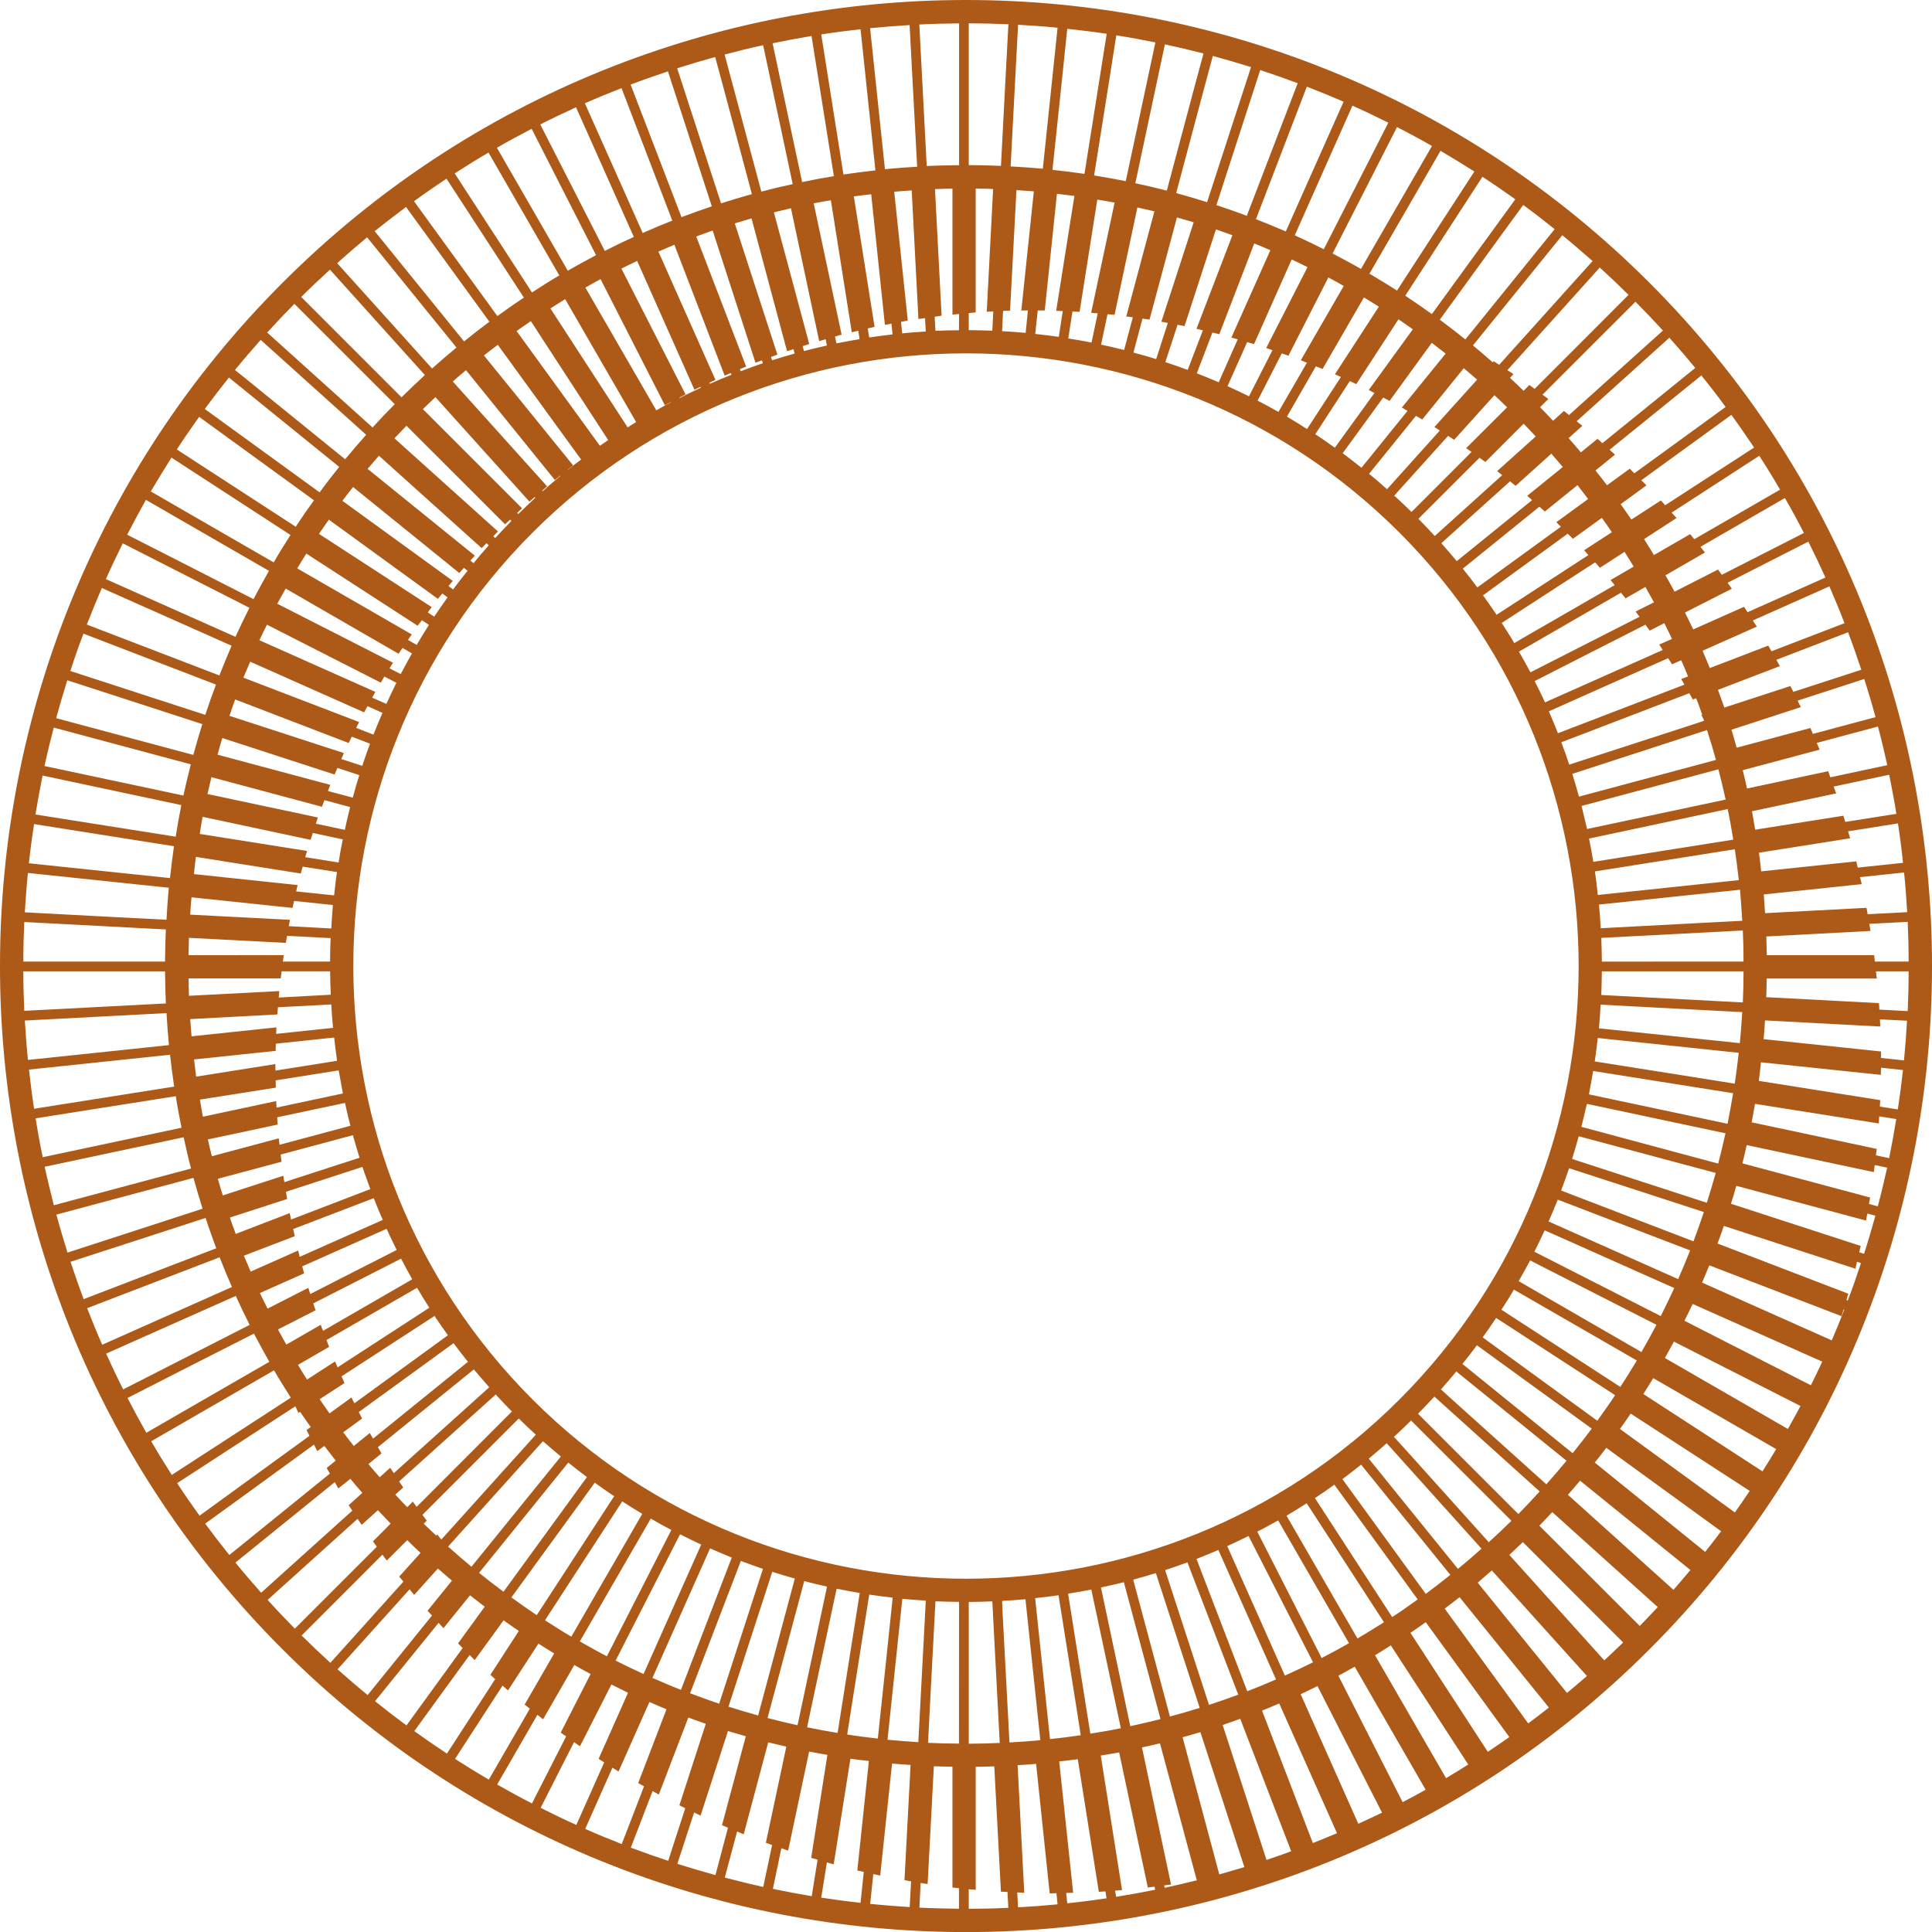 <?xml version="1.0" encoding="utf-8"?>
<!-- Generator: Adobe Illustrator 16.0.3, SVG Export Plug-In . SVG Version: 6.00 Build 0)  -->
<!DOCTYPE svg PUBLIC "-//W3C//DTD SVG 1.1 Tiny//EN" "http://www.w3.org/Graphics/SVG/1.1/DTD/svg11-tiny.dtd">
<svg version="1.1" baseProfile="tiny" id="Layer_1" xmlns="http://www.w3.org/2000/svg" xmlns:xlink="http://www.w3.org/1999/xlink"
	 x="0px" y="0px" width="93.718px" height="93.722px" viewBox="0 0 93.718 93.722" xml:space="preserve">
<path fill="#AD5A19" d="M80.007,13.71c-18.278-18.28-48.021-18.28-66.296,0c-18.282,18.278-18.282,48.023,0,66.302
	c18.274,18.28,48.02,18.28,66.296,0C98.289,61.733,98.289,31.991,80.007,13.71z M11.419,75.798l0.402-0.325l4.419-3.577
	c0.055,0.103,0.115,0.205,0.172,0.307l0.584-0.469c0.184,0.229,0.383,0.457,0.58,0.683l-0.662,0.597
	c0.057,0.09,0.119,0.178,0.174,0.266l-4.42,3.98C12.239,76.778,11.822,76.292,11.419,75.798z M9.952,73.909l1.186-0.857l4.094-2.977
	c0.057,0.105,0.104,0.211,0.159,0.316l0.343-0.25c0.18,0.238,0.367,0.477,0.551,0.711l-0.439,0.356
	c0.051,0.091,0.103,0.183,0.156,0.274l-4.52,3.66l-0.357,0.288C10.723,74.931,10.333,74.425,9.952,73.909z M8.594,71.945
	l5.734-3.728c0.05,0.107,0.095,0.218,0.146,0.323l0.082-0.056c0.168,0.249,0.345,0.494,0.518,0.74l-0.203,0.145
	c0.045,0.095,0.094,0.189,0.139,0.282l-5.33,3.872C9.305,73.005,8.94,72.479,8.594,71.945z M30.149,4.275l0.323,0.844l2.14,5.582
	c-0.482,0.188-0.961,0.39-1.436,0.602L30.38,9.512l-2.009-4.5C28.961,4.75,29.553,4.507,30.149,4.275z M80.667,16.034l-4.557,4.099
	c-0.084-0.063-0.161-0.133-0.246-0.197l-0.529,0.476c-0.207-0.222-0.412-0.441-0.628-0.658l0.401-0.4
	c-0.092-0.071-0.188-0.14-0.284-0.209l4.51-4.508C79.79,15.095,80.233,15.56,80.667,16.034z M6.258,33.97l3.556,1.155
	c-0.155,0.496-0.3,0.995-0.438,1.495l-6.652-1.783c0.169-0.615,0.348-1.229,0.541-1.838L6.258,33.97z M6.17,25.938
	c0.292-0.569,0.596-1.133,0.907-1.691l5.97,3.444c-0.254,0.453-0.506,0.907-0.75,1.371l-3.455-1.763L6.17,25.938z M21.135,12.02
	l2.604,3.586c-0.415,0.308-0.825,0.628-1.228,0.956l-4.336-5.349c0.504-0.403,1.014-0.794,1.521-1.173L21.135,12.02z M37.206,3.069
	l1.246,5.862c-0.51,0.109-1.021,0.232-1.521,0.364l-1.171-4.372l-0.61-2.277c0.621-0.165,1.24-0.318,1.867-0.454L37.206,3.069z
	 M11.829,60.911l2.469-0.945c-0.023-0.115-0.047-0.23-0.078-0.347l3.91-1.498c0.137,0.353,0.281,0.703,0.438,1.054l-4.033,1.793
	c-0.025-0.103-0.05-0.205-0.072-0.307l-2.303,1.022C12.049,61.427,11.938,61.171,11.829,60.911z M11.151,59.062l2.778-0.901
	c-0.024-0.116-0.039-0.231-0.058-0.349l3.709-1.207c0.123,0.361,0.252,0.72,0.385,1.076l-3.846,1.477
	c-0.02-0.105-0.045-0.209-0.066-0.311l-2.616,1.008C11.336,59.592,11.243,59.329,11.151,59.062z M10.568,57.18l3.087-0.825
	c-0.015-0.117-0.026-0.234-0.039-0.35l3.502-0.939c0.105,0.365,0.209,0.729,0.322,1.094l-3.646,1.183
	c-0.016-0.101-0.037-0.205-0.053-0.309l-2.934,0.954C10.723,57.719,10.645,57.45,10.568,57.18z M10.083,55.272l3.385-0.72
	c-0.008-0.118-0.012-0.235-0.021-0.354l3.288-0.698c0.078,0.371,0.164,0.742,0.266,1.109l-3.44,0.922
	c-0.015-0.104-0.026-0.209-0.038-0.313l-3.245,0.869C10.206,55.817,10.143,55.544,10.083,55.272z M80.965,52.06l-3.605-0.572
	c0.053-0.375,0.102-0.757,0.145-1.137l6.838,0.719c-0.057,0.5-0.12,1-0.193,1.496L80.965,52.06z M18.928,71.198l-0.509,0.461
	c-0.187-0.212-0.366-0.422-0.548-0.639l0.634-0.516c-0.054-0.1-0.112-0.205-0.172-0.307l4.653-3.769
	c0.244,0.292,0.495,0.579,0.746,0.866l-4.631,4.168C19.046,71.374,18.989,71.288,18.928,71.198z M15.198,63.224l2.541-1.293
	l1.715-0.876c0.174,0.337,0.359,0.669,0.543,1.001l-4.326,2.5c-0.041-0.098-0.08-0.193-0.111-0.294l-1.669,0.962
	c-0.134-0.244-0.277-0.487-0.407-0.734l1.824-0.93C15.267,63.45,15.235,63.335,15.198,63.224z M19.065,32.148l-5.615-2.862
	c0.129-0.247,0.277-0.486,0.41-0.734l5.474,3.16c0.06-0.096,0.128-0.187,0.19-0.281l0.459,0.264
	c-0.182,0.334-0.371,0.667-0.546,1.003l-0.542-0.278C18.949,32.33,19.003,32.237,19.065,32.148z M55.998,10.254l-1.364,5.095
	c0.105,0.015,0.211,0.03,0.318,0.043l-0.424,1.584c-0.373-0.096-0.745-0.178-1.117-0.259l0.313-1.477
	c0.11,0.013,0.229,0.021,0.34,0.033l1.108-5.208C55.448,10.126,55.721,10.185,55.998,10.254z M59.782,11.41l-1.742,4.54
	c0.102,0.024,0.207,0.049,0.309,0.073l-0.736,1.92c-0.355-0.133-0.723-0.259-1.084-0.378l0.592-1.811
	c0.111,0.021,0.227,0.04,0.338,0.063l1.525-4.689C59.251,11.22,59.516,11.314,59.782,11.41z M61.624,12.137l-1.891,4.235
	c0.104,0.029,0.205,0.062,0.307,0.09l-0.922,2.081c-0.355-0.151-0.707-0.297-1.063-0.435l0.757-1.977
	c0.119,0.027,0.228,0.054,0.334,0.081l1.695-4.403C61.103,11.914,61.366,12.026,61.624,12.137z M63.426,12.958l-2.004,3.923
	c0.104,0.035,0.201,0.072,0.303,0.106l-1.139,2.238c-0.348-0.17-0.692-0.337-1.041-0.494l0.953-2.136
	c0.115,0.033,0.223,0.062,0.334,0.095l1.824-4.104C62.917,12.704,63.168,12.834,63.426,12.958z M65.181,13.872L63.1,17.475
	c0.099,0.038,0.193,0.082,0.296,0.119l-1.381,2.387c-0.337-0.187-0.666-0.373-1.01-0.548l1.171-2.291
	c0.104,0.037,0.215,0.073,0.324,0.113l1.936-3.797C64.687,13.59,64.93,13.732,65.181,13.872z M66.885,14.876l-2.129,3.277
	c0.096,0.042,0.193,0.089,0.291,0.132l-1.645,2.528c-0.321-0.207-0.648-0.411-0.975-0.604l1.403-2.439
	c0.11,0.042,0.22,0.084,0.325,0.129l2.006-3.471C66.402,14.572,66.648,14.727,66.885,14.876z M72.054,22.409l1.854-1.855
	c0.199,0.204,0.393,0.409,0.587,0.618l-1.872,1.681c0.084,0.065,0.168,0.133,0.245,0.196L69.598,26
	c-0.258-0.281-0.521-0.56-0.793-0.834l2.963-2.961C71.862,22.271,71.959,22.338,72.054,22.409z M82.64,34.898
	c0.009,0.022,0.019,0.047,0.024,0.067l-1.525,0.497l-5.019,1.628c-0.118-0.364-0.246-0.725-0.383-1.085l1.144-0.437l5.063-1.942
	c0.061,0.103,0.117,0.202,0.171,0.306l0.165-0.063c0.103,0.267,0.197,0.532,0.291,0.801l-0.039,0.012
	C82.571,34.754,82.607,34.826,82.64,34.898z M68.77,77.585c-0.406,0.294-0.818,0.584-1.236,0.857l-1.678-2.582l-2.07-3.188
	c0.318-0.211,0.635-0.43,0.943-0.652l0.024,0.034L68.77,77.585z M62.327,81.281l-1.252-2.815l-1.544-3.467
	c0.343-0.156,0.692-0.322,1.034-0.492l3.128,6.128C63.237,80.859,62.787,81.076,62.327,81.281z M25.834,67.888
	c-11.592-11.596-11.595-30.458,0-42.052c11.588-11.593,30.455-11.593,42.051,0c11.59,11.595,11.59,30.458,0,42.052
	C56.29,79.479,37.427,79.479,25.834,67.888z M15.739,38.814l1.245,0.336c-0.093,0.365-0.179,0.735-0.257,1.105l-1.406-0.3
	c0.035-0.097,0.063-0.2,0.099-0.3l-5.353-1.138c0.061-0.271,0.125-0.547,0.188-0.818l5.363,1.436
	C15.655,39.028,15.698,38.923,15.739,38.814z M19.973,30.776l-5.557-3.206c0.146-0.242,0.295-0.479,0.444-0.716l5.401,3.501
	c0.063-0.088,0.132-0.179,0.203-0.27l0.344,0.226c-0.203,0.322-0.408,0.646-0.594,0.972l-0.424-0.243
	C19.854,30.953,19.909,30.865,19.973,30.776z M24.5,25.434c0.082-0.076,0.166-0.154,0.243-0.228l0.065,0.063
	c-0.265,0.275-0.528,0.55-0.787,0.831l-0.092-0.087c0.074-0.078,0.148-0.157,0.225-0.234l-5.021-4.518
	c0.191-0.204,0.387-0.408,0.584-0.609L24.5,25.434z M41.319,16.119c0.107-0.027,0.211-0.05,0.314-0.075l0.064,0.407
	c-0.375,0.062-0.746,0.132-1.123,0.207l-0.07-0.332c0.082-0.024,0.164-0.05,0.241-0.073c0.028-0.006,0.057-0.011,0.081-0.018
	l-1.355-6.372c0.275-0.056,0.552-0.101,0.833-0.149L41.319,16.119z M28.2,22.285c-0.22,0.165-0.439,0.329-0.65,0.502l-0.008-0.007
	c0.085-0.069,0.169-0.137,0.259-0.205l-4.327-5.334c0.227-0.173,0.447-0.347,0.672-0.516l4.042,5.566
	C28.192,22.288,28.192,22.285,28.2,22.285z M74.938,24.813l1.584-1.281c0.172,0.224,0.34,0.448,0.516,0.674l-1.543,1.124
	c0.07,0.073,0.145,0.147,0.219,0.221l-4.051,2.944c-0.229-0.307-0.463-0.612-0.705-0.911l3.715-3.006
	C74.758,24.655,74.85,24.733,74.938,24.813z M77.052,26.925l-2.712,1.763l-1.744,1.134c-0.213-0.32-0.434-0.632-0.658-0.944
	l4.111-2.991c0.088,0.085,0.172,0.167,0.252,0.249l1.403-1.016c0.165,0.23,0.325,0.465,0.485,0.698l-1.348,0.874
	C76.914,26.768,76.985,26.849,77.052,26.925z M74.434,68.993l-3.494-2.83c0.24-0.3,0.477-0.602,0.703-0.906l5.569,4.043
	c-0.299,0.401-0.607,0.799-0.927,1.192L74.434,68.993z M67.616,69.699c0.284-0.257,0.561-0.521,0.832-0.792l4.869,4.864
	c-0.359,0.354-0.728,0.702-1.1,1.039l-4.041-4.497L67.616,69.699z M68.786,68.577c0.271-0.271,0.535-0.55,0.793-0.831l5.108,4.603
	c-0.335,0.369-0.684,0.736-1.034,1.095L68.786,68.577z M66.024,71.048l4.33,5.346c-0.395,0.314-0.793,0.627-1.193,0.922
	l-4.042-5.566C65.424,71.524,65.723,71.288,66.024,71.048z M70.502,67.946l-0.605-0.549c0.254-0.285,0.504-0.576,0.746-0.869
	l5.346,4.33c-0.317,0.385-0.643,0.766-0.979,1.142L70.502,67.946z M71.922,64.874c0.225-0.313,0.443-0.627,0.653-0.942l1.361,0.883
	l4.409,2.862c-0.273,0.42-0.568,0.829-0.863,1.241L71.922,64.874z M72.831,63.532c0.207-0.322,0.418-0.646,0.604-0.975l3.957,2.281
	l2.008,1.158c-0.261,0.434-0.525,0.859-0.801,1.281L72.831,63.532z M73.668,62.146c0.188-0.332,0.377-0.666,0.557-1.004l6.127,3.122
	c-0.236,0.444-0.476,0.884-0.729,1.322L73.668,62.146z M74.429,60.718c0.173-0.342,0.343-0.686,0.502-1.037l6.285,2.801
	c-0.21,0.457-0.431,0.908-0.657,1.359L74.429,60.718z M75.118,59.251c0.156-0.351,0.306-0.703,0.447-1.059l2.418,0.929l4.002,1.534
	c-0.186,0.469-0.383,0.932-0.58,1.393L75.118,59.251z M75.727,57.75c0.137-0.358,0.267-0.72,0.387-1.081l3.69,1.198l2.848,0.927
	c-0.161,0.477-0.325,0.951-0.504,1.421L75.727,57.75z M79.202,57.176L76.26,56.22c0.111-0.367,0.221-0.732,0.322-1.103l5.117,1.372
	l1.528,0.408c-0.136,0.484-0.28,0.967-0.431,1.447L79.202,57.176z M84.149,50.575l-6.586-0.693c0.036-0.379,0.057-0.764,0.082-1.148
	l3.873,0.205l2.995,0.156c-0.03,0.502-0.066,1.006-0.116,1.506L84.149,50.575z M76.985,40.214c-0.088-0.374-0.176-0.747-0.266-1.119
	l6.638-1.777c0.127,0.488,0.241,0.978,0.352,1.468L76.985,40.214z M76.593,38.643c-0.103-0.37-0.208-0.737-0.324-1.104l6.534-2.125
	c0.158,0.479,0.303,0.964,0.434,1.449L76.593,38.643z M79.532,29.918l-5.294,2.696c-0.179-0.339-0.366-0.674-0.556-1.007l0.63-0.359
	l4.317-2.496c0.074,0.09,0.15,0.182,0.227,0.272l0.958-0.552c0.136,0.248,0.282,0.495,0.416,0.745l-0.888,0.448
	C79.406,29.749,79.463,29.834,79.532,29.918z M78.325,28.383l-4.416,2.546l-0.453,0.267c-0.193-0.331-0.402-0.652-0.61-0.978
	l2.805-1.822l1.726-1.117c0.082,0.087,0.156,0.172,0.232,0.263l1.195-0.773c0.146,0.239,0.304,0.479,0.443,0.716l-1.121,0.653
	C78.19,28.221,78.261,28.305,78.325,28.383z M74.319,24.26l-3.654,2.96c-0.246-0.295-0.496-0.585-0.748-0.871l3.332-3
	c0.094,0.074,0.182,0.143,0.271,0.219l1.732-1.562c0.188,0.216,0.369,0.432,0.557,0.647l-1.725,1.397
	C74.161,24.117,74.241,24.189,74.319,24.26z M69.582,20.713c0.089,0.056,0.175,0.114,0.261,0.171l-2.561,2.847
	c-0.283-0.255-0.572-0.506-0.87-0.749l2.274-2.81c0.1,0.061,0.201,0.116,0.304,0.177l2.016-2.489
	c0.216,0.183,0.428,0.367,0.647,0.555L69.582,20.713z M68.534,15.974l-2.137,2.943c0.09,0.047,0.187,0.097,0.275,0.148l-1.922,2.652
	c-0.314-0.224-0.627-0.444-0.947-0.654l1.674-2.578c0.105,0.051,0.213,0.097,0.314,0.148l2.046-3.146
	C68.073,15.644,68.301,15.811,68.534,15.974z M56.336,15.606c0.107,0.019,0.211,0.042,0.313,0.06l-0.564,1.752
	c-0.367-0.114-0.738-0.218-1.103-0.316l0.438-1.646c0.115,0.018,0.229,0.03,0.342,0.047l1.329-4.955
	c0.269,0.078,0.544,0.153,0.813,0.234L56.336,15.606z M39.737,16.547c0.104-0.032,0.208-0.062,0.314-0.092l0.061,0.305
	c-0.371,0.082-0.74,0.172-1.115,0.269l-0.061-0.239c0.111-0.033,0.211-0.07,0.318-0.104l-1.713-6.384
	c0.273-0.07,0.552-0.133,0.827-0.2L39.737,16.547z M38.179,17.038c0.103-0.036,0.21-0.065,0.312-0.1l0.055,0.212
	c-0.366,0.102-0.73,0.213-1.092,0.327l-0.053-0.16c0.102-0.039,0.203-0.08,0.309-0.116l-2.067-6.365
	c0.271-0.082,0.542-0.164,0.812-0.242L38.179,17.038z M30.858,20.472c-0.141,0.084-0.275,0.171-0.413,0.258l-3.746-5.769
	c0.24-0.152,0.474-0.302,0.716-0.449L30.858,20.472z M29.502,21.346c-0.148,0.102-0.299,0.208-0.447,0.309
	c0.016-0.011,0.03-0.022,0.045-0.032l-4.041-5.564c0.227-0.162,0.459-0.324,0.692-0.481L29.502,21.346z M25.682,24.333
	c0.088-0.074,0.176-0.148,0.254-0.223l0.031,0.035c-0.273,0.26-0.553,0.521-0.826,0.789l-0.053-0.051
	c0.08-0.077,0.158-0.153,0.234-0.228l-4.809-4.81c0.202-0.195,0.405-0.388,0.607-0.582L25.682,24.333z M18.381,22.106l4.984,4.482
	c0.078-0.08,0.156-0.16,0.234-0.239l0.111,0.102c-0.254,0.285-0.504,0.573-0.737,0.866l-0.157-0.124
	c0.071-0.078,0.141-0.16,0.216-0.24l-5.2-4.209C18.013,22.528,18.201,22.316,18.381,22.106z M15.952,25.208l5.289,3.842
	c0.07-0.086,0.146-0.171,0.215-0.259l0.257,0.184c-0.222,0.31-0.442,0.622-0.649,0.937l-0.314-0.204
	c0.061-0.085,0.123-0.171,0.191-0.258l-5.467-3.552C15.626,25.67,15.792,25.44,15.952,25.208z M17.063,35.735l0.887,0.34
	c-0.135,0.355-0.26,0.712-0.378,1.075l-1.017-0.33c0.047-0.097,0.086-0.195,0.125-0.29l-5.55-1.806
	c0.087-0.266,0.181-0.529,0.278-0.795l5.506,2.113C16.961,35.942,17.019,35.838,17.063,35.735z M16.366,37.252l1.063,0.347
	c-0.113,0.363-0.221,0.728-0.316,1.094l-1.205-0.323c0.037-0.098,0.072-0.197,0.113-0.297l-5.468-1.465
	c0.073-0.271,0.147-0.54,0.231-0.808l5.447,1.771C16.278,37.464,16.323,37.36,16.366,37.252z M13.374,52.407l3.055-0.485
	c0.065,0.374,0.133,0.748,0.204,1.12l-3.216,0.685c-0.004-0.104-0.02-0.212-0.02-0.316l-3.555,0.759
	c-0.053-0.277-0.098-0.555-0.143-0.83l3.68-0.58C13.374,52.641,13.374,52.522,13.374,52.407z M15.838,65.003l4.393-2.535
	c0.188,0.326,0.389,0.647,0.594,0.968l-4.45,2.891c-0.038-0.095-0.085-0.19-0.124-0.286l-1.356,0.879
	c-0.151-0.235-0.3-0.473-0.442-0.713l1.512-0.872C15.921,65.224,15.882,65.112,15.838,65.003z M16.566,66.765l4.511-2.929
	c0.211,0.316,0.432,0.626,0.65,0.936l-4.535,3.298c-0.05-0.092-0.102-0.185-0.143-0.28l-1.064,0.772
	c-0.158-0.23-0.324-0.459-0.479-0.689l1.204-0.783C16.667,66.98,16.617,66.874,16.566,66.765z M17.404,68.496L22,65.157
	c0.225,0.304,0.463,0.604,0.7,0.902l-4.603,3.726c-0.054-0.094-0.107-0.181-0.16-0.272l-0.775,0.629
	c-0.171-0.222-0.35-0.44-0.512-0.664l0.914-0.668C17.512,68.708,17.454,68.599,17.404,68.496z M23.239,76.296l4.327-5.348
	c0.298,0.24,0.599,0.473,0.905,0.701l-4.047,5.564C24.022,76.918,23.631,76.61,23.239,76.296z M28.09,72.974l0.76-1.052
	c0.313,0.224,0.619,0.445,0.943,0.654l-3.756,5.772c-0.416-0.277-0.824-0.566-1.23-0.86L28.09,72.974z M32.988,74.426
	c0.337,0.171,0.682,0.339,1.026,0.499l-2.797,6.279c-0.453-0.205-0.904-0.428-1.355-0.65l0.82-1.611L32.988,74.426z M38.555,76.573
	l-1.779,6.642c-0.479-0.133-0.963-0.276-1.439-0.428l2.125-6.541C37.823,76.362,38.19,76.472,38.555,76.573z M50.934,84.361
	l-0.721-6.839c0.377-0.039,0.754-0.082,1.135-0.138l0.889,5.581l0.187,1.209C51.93,84.248,51.429,84.306,50.934,84.361z
	 M54.235,80.925l-0.83-3.92c0.366-0.079,0.744-0.161,1.111-0.256l1.779,6.642c-0.486,0.122-0.972,0.237-1.467,0.342L54.235,80.925z
	 M54.97,76.626c0.37-0.1,0.735-0.203,1.099-0.318l2.127,6.539c-0.482,0.151-0.961,0.29-1.445,0.419L54.97,76.626z M57.633,79.586
	l-1.115-3.422c0.365-0.12,0.727-0.245,1.082-0.376l0.199,0.52l2.267,5.898c-0.472,0.175-0.948,0.34-1.419,0.494L57.633,79.586z
	 M58.04,75.622c0.354-0.141,0.709-0.283,1.061-0.436l2.797,6.281c-0.46,0.201-0.925,0.392-1.395,0.572L58.04,75.622z M60.989,74.298
	c0.342-0.174,0.673-0.357,1.012-0.545l3.436,5.955c-0.439,0.25-0.877,0.49-1.326,0.72L60.989,74.298z M65.149,78.274l-2.742-4.75
	c0.33-0.193,0.658-0.397,0.979-0.603l3.748,5.771c-0.424,0.268-0.855,0.535-1.283,0.787L65.149,78.274z M66.397,70.758
	c0.292-0.242,0.58-0.495,0.87-0.748l4.599,5.114c-0.379,0.334-0.752,0.664-1.145,0.979L66.397,70.758z M76.71,54.661
	c0.094-0.369,0.177-0.742,0.267-1.115l6.723,1.428c-0.109,0.492-0.227,0.982-0.353,1.47L76.71,54.661z M82.477,44.772l-4.828,0.255
	c-0.023-0.385-0.047-0.767-0.086-1.148l6.842-0.719c0.045,0.501,0.078,1.002,0.108,1.506L82.477,44.772z M83.895,42.741
	l-6.389,0.673c-0.037-0.382-0.082-0.763-0.139-1.143l6.787-1.075c0.076,0.498,0.135,0.998,0.193,1.496L83.895,42.741z M77.29,41.806
	c-0.061-0.377-0.133-0.756-0.209-1.129l0.604-0.128l6.122-1.303c0.105,0.493,0.191,0.989,0.27,1.484L77.29,41.806z M81.885,32.812
	l-0.332,0.127c0.055,0.09,0.102,0.182,0.155,0.272l-6.135,2.357c-0.139-0.357-0.289-0.712-0.44-1.063l2.67-1.192l3.114-1.385
	c0.061,0.1,0.132,0.197,0.192,0.296l0.443-0.197C81.665,32.289,81.782,32.547,81.885,32.812z M80.655,31.53l-5.711,2.542
	c-0.154-0.349-0.328-0.691-0.5-1.034l2.821-1.438l2.549-1.296c0.069,0.096,0.14,0.19,0.212,0.286l0.705-0.361
	c0.127,0.254,0.258,0.505,0.373,0.765l-0.618,0.272C80.542,31.354,80.596,31.442,80.655,31.53z M71.381,21.924l-2.91,2.91
	c-0.275-0.27-0.553-0.534-0.839-0.792l2.612-2.898c0.1,0.064,0.203,0.125,0.295,0.19l1.952-2.164
	c0.204,0.193,0.413,0.386,0.616,0.586l-1.987,1.983C71.206,21.801,71.294,21.864,71.381,21.924z M68.002,19.769
	c0.096,0.053,0.18,0.11,0.275,0.161l-2.234,2.76c-0.303-0.24-0.604-0.478-0.912-0.703l1.965-2.703
	c0.104,0.056,0.209,0.109,0.31,0.164l2.047-2.818c0.227,0.171,0.448,0.347,0.674,0.521L68.002,19.769z M52.93,15.173
	c0.102,0.008,0.213,0.02,0.318,0.027l-0.299,1.417c-0.377-0.077-0.754-0.139-1.129-0.199l0.203-1.308
	c0.119,0.007,0.23,0.009,0.346,0.017l0.859-5.443c0.283,0.047,0.563,0.089,0.84,0.142L52.93,15.173z M51.233,15.077
	c0.109,0.002,0.209,0.009,0.32,0.013l-0.193,1.249c-0.381-0.055-0.764-0.098-1.143-0.14l0.123-1.14c0.114,0,0.227-0.003,0.34,0
	l0.59-5.658c0.283,0.034,0.564,0.065,0.848,0.102L51.233,15.077z M49.542,15.06c0.108,0,0.217,0,0.32,0l-0.109,1.086
	c-0.383-0.035-0.762-0.06-1.143-0.082l0.047-0.981c0.113-0.004,0.229-0.011,0.34-0.017l0.309-5.844
	c0.281,0.019,0.561,0.037,0.844,0.06L49.542,15.06z M47.866,15.122c0.104-0.004,0.213-0.009,0.317-0.016l-0.048,0.935
	c-0.381-0.012-0.764-0.025-1.143-0.026v-0.828c0.111-0.008,0.227-0.025,0.337-0.033V9.146c0.281,0.004,0.563,0.01,0.845,0.021
	L47.866,15.122z M46.202,15.262c0.105-0.011,0.212-0.021,0.32-0.031l-0.004,0.789c-0.38,0.004-0.762,0.009-1.141,0.027l-0.038-0.683
	c0.108-0.016,0.228-0.033,0.336-0.051l-0.32-6.14c0.282-0.012,0.563-0.018,0.847-0.023V15.262z M42.925,15.76
	c0.101-0.021,0.212-0.039,0.317-0.06l0.055,0.523c-0.379,0.044-0.755,0.089-1.133,0.148l-0.072-0.44
	c0.111-0.023,0.223-0.053,0.332-0.077l-1.006-6.328c0.279-0.043,0.558-0.065,0.842-0.103L42.925,15.76z M36.647,17.595
	c0.102-0.037,0.214-0.073,0.312-0.115l0.045,0.14c-0.364,0.123-0.72,0.252-1.075,0.388l-0.04-0.099
	c0.101-0.043,0.204-0.088,0.306-0.128l-2.422-6.31c0.266-0.097,0.531-0.198,0.797-0.288L36.647,17.595z M35.152,18.22
	c0.101-0.043,0.205-0.084,0.3-0.126l0.033,0.083c-0.354,0.138-0.703,0.288-1.053,0.441l-0.025-0.05
	c0.104-0.047,0.2-0.095,0.298-0.141l-2.767-6.223c0.258-0.113,0.52-0.227,0.775-0.333L35.152,18.22z M33.686,18.905
	c0.094-0.05,0.195-0.092,0.297-0.139l0.016,0.04c-0.344,0.157-0.688,0.327-1.027,0.497l-0.014-0.019
	c0.102-0.048,0.196-0.101,0.297-0.151l-3.111-6.103c0.249-0.124,0.502-0.255,0.763-0.374L33.686,18.905z M32.253,19.661
	c0.093-0.057,0.195-0.105,0.289-0.157l0.009,0.008c-0.307,0.158-0.601,0.328-0.9,0.497c0.061-0.037,0.123-0.073,0.184-0.107
	l-3.439-5.951c0.242-0.137,0.49-0.282,0.736-0.412L32.253,19.661z M26.915,23.284c0.089-0.069,0.17-0.138,0.258-0.208l0.014,0.01
	c-0.293,0.241-0.585,0.489-0.867,0.743l-0.023-0.025c0.078-0.069,0.16-0.143,0.242-0.213l-4.575-5.085
	c0.21-0.188,0.425-0.369,0.642-0.549L26.915,23.284z M17.127,23.625l5.154,4.172c0.072-0.084,0.147-0.167,0.22-0.253l0.18,0.144
	c-0.239,0.299-0.477,0.598-0.702,0.903l-0.223-0.163c0.069-0.084,0.139-0.165,0.206-0.25l-5.353-3.884
	C16.777,24.066,16.953,23.848,17.127,23.625z M18.647,32.821l0.581,0.298c-0.163,0.341-0.333,0.684-0.487,1.027l-0.687-0.304
	c0.052-0.092,0.101-0.187,0.153-0.28l-5.625-2.506c0.118-0.253,0.244-0.501,0.367-0.754l5.518,2.81
	C18.522,33.017,18.585,32.92,18.647,32.821z M17.827,34.255l0.726,0.326c-0.153,0.348-0.296,0.698-0.438,1.054l-0.838-0.326
	c0.046-0.093,0.097-0.19,0.143-0.284l-5.613-2.153c0.106-0.259,0.221-0.517,0.329-0.775l5.526,2.458
	C17.715,34.456,17.768,34.358,17.827,34.255z M15.176,40.406l1.451,0.31c-0.078,0.373-0.143,0.749-0.203,1.122l-1.615-0.257
	c0.028-0.098,0.052-0.202,0.085-0.303L9.69,40.452c0.043-0.275,0.084-0.553,0.137-0.83l5.238,1.117
	C15.104,40.627,15.141,40.52,15.176,40.406z M14.683,42.039l1.664,0.263c-0.058,0.375-0.097,0.754-0.14,1.132l-1.84-0.194
	c0.022-0.104,0.049-0.205,0.069-0.307l-5.03-0.532c0.031-0.278,0.06-0.556,0.096-0.835l5.09,0.807
	C14.618,42.263,14.655,42.151,14.683,42.039z M13.663,47.117h2.35c0.008,0.377,0.01,0.758,0.031,1.136l-2.521,0.135
	c0.007-0.106,0.012-0.209,0.023-0.313l-4.379,0.229c-0.009-0.281-0.018-0.562-0.018-0.842h4.467
	C13.635,47.346,13.647,47.23,13.663,47.117z M13.483,48.861l2.587-0.138c0.021,0.379,0.046,0.758,0.086,1.137l-1.788,0.188
	l-0.971,0.103c0.007-0.104,0.007-0.211,0.01-0.315l-4.115,0.434c-0.023-0.28-0.041-0.561-0.065-0.836l4.224-0.224
	C13.459,49.093,13.471,48.978,13.483,48.861z M13.379,50.628l2.83-0.299c0.044,0.375,0.086,0.75,0.141,1.129l-2.988,0.475
	c0-0.107-0.004-0.211-0.004-0.316l-3.844,0.609c-0.038-0.277-0.065-0.558-0.1-0.834l3.959-0.416
	C13.374,50.86,13.379,50.741,13.379,50.628z M14.661,61.429l4.094-1.822c0.151,0.346,0.324,0.687,0.488,1.027l-2.854,1.453
	l-1.338,0.684c-0.033-0.101-0.063-0.199-0.096-0.301l-1.973,1.008c-0.127-0.251-0.258-0.504-0.375-0.756l2.145-0.953
	C14.721,61.655,14.688,61.542,14.661,61.429z M19.36,71.862l4.688-4.217c0.252,0.28,0.518,0.556,0.783,0.826l-4.621,4.623
	c-0.061-0.086-0.126-0.169-0.182-0.254l-0.275,0.27c-0.194-0.202-0.393-0.402-0.578-0.61l0.384-0.343
	C19.492,72.058,19.431,71.962,19.36,71.862z M21.409,74.681c-0.066-0.084-0.135-0.164-0.2-0.245l-0.048,0.053
	c-0.205-0.19-0.408-0.382-0.607-0.577l0.145-0.148c-0.069-0.092-0.141-0.189-0.207-0.281l4.673-4.674
	c0.269,0.268,0.545,0.529,0.827,0.785l-1.514,1.678L21.409,74.681z M34.444,75.109c0.35,0.153,0.697,0.305,1.053,0.444l-2.465,6.419
	c-0.465-0.181-0.925-0.379-1.383-0.579L34.444,75.109z M35.938,75.718c0.359,0.135,0.713,0.263,1.072,0.385l-1.678,5.169
	l-0.446,1.371c-0.474-0.159-0.94-0.327-1.411-0.505L35.938,75.718z M39.012,76.696c0.365,0.096,0.74,0.188,1.105,0.268l-1.218,5.73
	l-0.212,0.994c-0.488-0.106-0.975-0.224-1.455-0.35L39.012,76.696z M39.329,82.94l1.254-5.875c0.373,0.076,0.745,0.143,1.121,0.209
	l-1.074,6.787c-0.494-0.08-0.986-0.172-1.479-0.272L39.329,82.94z M46.993,81.177v-3.469c0.379-0.002,0.762-0.013,1.143-0.028
	l0.076,1.464l0.283,5.403c-0.501,0.023-1.002,0.035-1.502,0.038V81.177z M48.637,78.29l-0.027-0.631
	c0.373-0.023,0.76-0.048,1.133-0.083l0.54,5.124l0.182,1.717c-0.501,0.045-0.999,0.078-1.498,0.107L48.637,78.29z M51.811,77.306
	c0.378-0.061,0.754-0.123,1.127-0.198l1.432,6.725c-0.488,0.103-0.986,0.186-1.48,0.264L51.811,77.306z M77.077,53.086
	c0.07-0.377,0.139-0.753,0.203-1.134l1.736,0.276l5.055,0.802c-0.081,0.494-0.174,0.989-0.27,1.482L77.077,53.086z M77.673,48.265
	c0.021-0.381,0.021-0.765,0.031-1.146h0.267h6.604c0,0.503-0.01,1.004-0.034,1.508L77.673,48.265z M81.043,46.645l-3.339,0.001
	c-0.007-0.385-0.011-0.767-0.028-1.151l6.865-0.359c0.024,0.501,0.034,1.006,0.034,1.508H81.043z M44.551,15.474
	c0.104-0.016,0.215-0.03,0.32-0.044l0.037,0.651c-0.385,0.023-0.762,0.049-1.146,0.088l-0.055-0.556
	c0.111-0.02,0.22-0.046,0.328-0.063l-0.658-6.251c0.285-0.026,0.564-0.041,0.848-0.062L44.551,15.474z M14.267,43.703l1.88,0.198
	c-0.031,0.378-0.056,0.755-0.077,1.137l-2.063-0.111c0.018-0.102,0.037-0.207,0.059-0.307l-4.839-0.253
	c0.017-0.281,0.033-0.563,0.063-0.84l4.899,0.514C14.211,43.927,14.243,43.816,14.267,43.703z M13.926,45.396l2.111,0.11
	c-0.016,0.378-0.025,0.759-0.025,1.139l-2.292,0c0.013-0.106,0.03-0.208,0.046-0.312H9.145c0.004-0.279,0.013-0.558,0.021-0.84
	l4.699,0.245C13.883,45.625,13.905,45.509,13.926,45.396z M21.737,75.022l3.854-4.283l0.745-0.828
	c0.292,0.252,0.577,0.499,0.87,0.742l-4.336,5.346C22.487,75.682,22.111,75.356,21.737,75.022z M29.689,73.593l0.494-0.764
	c0.321,0.205,0.642,0.412,0.972,0.606l-2.235,3.866l-1.206,2.092c-0.43-0.253-0.853-0.523-1.277-0.796L29.689,73.593z M29.94,76.481
	l1.629-2.817c0.326,0.19,0.66,0.378,0.998,0.552l-3.129,6.129c-0.438-0.229-0.879-0.475-1.311-0.723L29.94,76.481z M42.165,77.351
	c0.379,0.058,0.761,0.105,1.137,0.148l-0.39,3.732l-0.331,3.104c-0.494-0.055-0.994-0.118-1.486-0.198L42.165,77.351z
	 M43.771,77.556c0.376,0.037,0.756,0.064,1.138,0.088l-0.363,6.865c-0.498-0.032-0.996-0.068-1.494-0.117L43.771,77.556z
	 M45.136,82.243l0.241-4.566c0.38,0.018,0.761,0.021,1.145,0.027l-0.004,6.876c-0.496-0.005-0.998-0.013-1.5-0.038L45.136,82.243z
	 M76.059,72.511c0.193-0.227,0.395-0.455,0.586-0.686l5.354,4.334c-0.271,0.322-0.545,0.645-0.822,0.961L76.059,72.511z
	 M77.36,70.948c0.188-0.236,0.375-0.475,0.557-0.716l5.57,4.046c-0.25,0.338-0.51,0.67-0.772,1.002L77.36,70.948z M78.581,69.317
	c0.178-0.248,0.354-0.496,0.52-0.746l5.775,3.75c-0.236,0.35-0.473,0.698-0.721,1.045L78.581,69.317z M79.717,67.622
	c0.159-0.258,0.324-0.51,0.479-0.77l5.964,3.441c-0.216,0.362-0.438,0.725-0.665,1.08L79.717,67.622z M80.76,65.874
	c0.146-0.268,0.299-0.528,0.438-0.795l6.141,3.123c-0.204,0.374-0.402,0.746-0.611,1.115L80.76,65.874z M81.708,64.067
	c0.132-0.271,0.276-0.541,0.401-0.814l6.285,2.798c-0.178,0.384-0.359,0.766-0.552,1.146L81.708,64.067z M82.565,62.217
	c0.115-0.278,0.238-0.558,0.352-0.837l6.414,2.465c0.037-0.109,0.063-0.221,0.102-0.328l0.031,0.01
	c-0.191,0.501-0.395,0.998-0.609,1.491L82.565,62.217z M89.659,62.757l-6.345-2.436c0.106-0.283,0.214-0.566,0.306-0.854L90,61.542
	c0.033-0.11,0.057-0.225,0.078-0.336l0.195,0.066c-0.201,0.606-0.409,1.215-0.643,1.816l-0.061-0.026
	C89.6,62.96,89.631,62.859,89.659,62.757z M90.259,60.438l-6.293-2.046c0.093-0.291,0.181-0.581,0.259-0.87l6.294,1.686
	c0.021-0.115,0.038-0.229,0.063-0.341l0.39,0.104c-0.173,0.62-0.352,1.237-0.55,1.85l-0.233-0.075
	C90.208,60.642,90.237,60.54,90.259,60.438z M91.206,53.366l-5.889-0.934c0.045-0.303,0.07-0.602,0.104-0.902l5.815,0.61
	c0-0.114,0.009-0.229,0.009-0.348l1.067,0.114c-0.071,0.639-0.157,1.276-0.252,1.91l-0.871-0.137
	C91.192,53.575,91.201,53.472,91.206,53.366z M91.246,51.32c0-0.104,0-0.208-0.003-0.315l-5.693-0.598
	c0.031-0.303,0.044-0.604,0.066-0.908l5.59,0.296c0-0.116-0.006-0.235-0.014-0.348l1.314,0.067
	c-0.035,0.641-0.084,1.283-0.147,1.924L91.246,51.32z M90.54,44.037l-4.92,0.259c-0.02-0.303-0.039-0.606-0.061-0.908l4.75-0.5
	c-0.026-0.114-0.055-0.227-0.082-0.34l2.137-0.225c0.066,0.641,0.112,1.281,0.15,1.924l-1.918,0.1
	C90.582,44.246,90.565,44.141,90.54,44.037z M90.046,41.784l-4.615,0.484c-0.036-0.303-0.062-0.605-0.108-0.905l4.423-0.699
	c-0.031-0.113-0.065-0.225-0.099-0.338l2.42-0.384c0.098,0.639,0.18,1.275,0.246,1.913l-2.197,0.231
	C90.094,41.985,90.069,41.883,90.046,41.784z M88.786,37.706c-0.033-0.099-0.066-0.197-0.102-0.297l-3.939,0.84
	c-0.064-0.297-0.131-0.592-0.207-0.888l3.73-0.998c-0.047-0.111-0.095-0.216-0.141-0.325l2.969-0.796
	c0.166,0.623,0.316,1.247,0.451,1.875l-0.855,0.182L88.786,37.706z M87.819,35.314l-3.576,0.956
	c-0.082-0.291-0.164-0.582-0.253-0.873l3.366-1.096c-0.053-0.103-0.105-0.209-0.157-0.314l3.233-1.051
	c0.195,0.614,0.379,1.23,0.547,1.851l-3.039,0.813C87.899,35.505,87.86,35.409,87.819,35.314z M84.6,29.434l-2.464,1.098
	c-0.126-0.275-0.267-0.545-0.401-0.818l2.274-1.157c-0.064-0.098-0.138-0.193-0.208-0.288l3.918-1.995
	c0.289,0.576,0.564,1.155,0.83,1.741l-3.779,1.682C84.715,29.61,84.659,29.522,84.6,29.434z M83.52,27.883
	c-0.056-0.087-0.117-0.171-0.184-0.255l-2.105,1.074c-0.143-0.267-0.293-0.53-0.441-0.795l1.915-1.107
	c-0.071-0.092-0.151-0.181-0.218-0.276l4.096-2.366c0.322,0.559,0.628,1.124,0.924,1.695l-0.527,0.268L83.52,27.883z M81.988,25.909
	l-1.758,1.016c-0.155-0.26-0.318-0.517-0.48-0.773l1.577-1.024c-0.082-0.088-0.158-0.173-0.238-0.263l1.277-0.827l2.973-1.928
	c0.35,0.54,0.688,1.089,1.01,1.642l-4.16,2.403C82.115,26.075,82.055,25.99,81.988,25.909z M80.774,24.509
	c-0.066-0.078-0.139-0.157-0.207-0.233l-1.429,0.926c-0.173-0.25-0.347-0.497-0.523-0.746l1.253-0.911
	c-0.078-0.083-0.164-0.166-0.252-0.248l4.371-3.173c0.379,0.522,0.742,1.051,1.102,1.585l-3.904,2.533L80.774,24.509z M79.28,22.958
	c-0.075-0.072-0.145-0.148-0.223-0.222l-1.104,0.804c-0.182-0.243-0.364-0.481-0.559-0.718l0.947-0.768
	c-0.086-0.081-0.176-0.156-0.263-0.239l4.452-3.602c0.407,0.503,0.802,1.011,1.177,1.528l-1.882,1.369L79.28,22.958z M69.842,15.507
	l3.07-4.226l0.977-1.338c0.52,0.378,1.02,0.769,1.525,1.173l-4.332,5.35C70.674,16.139,70.26,15.815,69.842,15.507z M68.167,14.344
	l3.744-5.769c0.539,0.352,1.068,0.717,1.594,1.092l-4.047,5.568C69.03,14.932,68.602,14.632,68.167,14.344z M67.768,14.095
	c-0.446-0.281-0.887-0.557-1.338-0.819l3.447-5.96c0.545,0.322,1.096,0.659,1.641,1.004l-3.374,5.193L67.768,14.095z M64.641,12.297
	l1.354-2.656l1.772-3.476c0.571,0.291,1.137,0.596,1.696,0.918l-3.444,5.961C65.565,12.79,65.107,12.536,64.641,12.297z
	 M62.807,11.416l2.797-6.289c0.588,0.262,1.168,0.537,1.742,0.825l-3.131,6.137C63.752,11.857,63.277,11.629,62.807,11.416z
	 M62.372,11.228c-0.482-0.208-0.959-0.407-1.448-0.595l2.468-6.429c0.598,0.23,1.195,0.474,1.783,0.73L64.09,7.369L62.372,11.228z
	 M59.005,9.951l0.22-0.676l1.906-5.876c0.609,0.199,1.219,0.413,1.818,0.638l-2.47,6.432C59.995,10.283,59.5,10.113,59.005,9.951z
	 M56.6,9.245C56.092,9.115,55.582,9,55.073,8.888l0.553-2.598l0.881-4.138c0.625,0.134,1.25,0.282,1.873,0.442l-0.314,1.16
	L56.6,9.245z M54.608,8.788c-0.508-0.104-1.021-0.194-1.535-0.276l0.646-4.058l0.431-2.74c0.635,0.1,1.262,0.216,1.895,0.344
	l-0.932,4.374L54.608,8.788z M51.054,8.239l0.375-3.557l0.342-3.284c0.641,0.066,1.278,0.146,1.913,0.241l-1.078,6.795
	C52.089,8.357,51.573,8.295,51.054,8.239z M49.024,8.073l0.361-6.872c0.64,0.036,1.282,0.081,1.916,0.144l-0.715,6.838
	C50.065,8.135,49.549,8.101,49.024,8.073z M48.555,8.046c-0.523-0.022-1.041-0.035-1.563-0.037V4.592V1.132
	c0.641,0.001,1.283,0.018,1.924,0.044l-0.146,2.74L48.555,8.046z M44.953,8.052l-0.358-6.864c0.641-0.032,1.285-0.048,1.928-0.054
	v6.88C45.998,8.018,45.481,8.028,44.953,8.052z M40.45,8.545c-0.52,0.083-1.027,0.179-1.54,0.287l-1.433-6.733
	c0.631-0.131,1.26-0.25,1.889-0.353L40.45,8.545z M35.067,4.15l1.406,5.266c-0.5,0.14-1,0.29-1.496,0.448l-2.129-6.552
	c0.607-0.194,1.229-0.377,1.844-0.546L35.067,4.15z M25.413,14.437c-0.438,0.288-0.863,0.588-1.287,0.894l-4.043-5.569
	c0.515-0.376,1.045-0.741,1.575-1.095L25.413,14.437z M14.345,25.551l-5.767-3.748c0.342-0.535,0.713-1.059,1.082-1.582l5.57,4.046
	C14.924,24.691,14.627,25.118,14.345,25.551z M14.092,25.951c-0.281,0.438-0.557,0.881-0.814,1.328l-0.225-0.127l-5.738-3.313
	c0.325-0.55,0.66-1.096,1.002-1.641L14.092,25.951z M9.957,34.677l-6.543-2.128c0.192-0.606,0.405-1.212,0.634-1.812l6.428,2.471
	C10.294,33.693,10.121,34.184,9.957,34.677z M9.256,37.077c-0.131,0.502-0.249,1.008-0.359,1.514l-3.006-0.64l-3.732-0.792
	c0.134-0.623,0.287-1.246,0.449-1.865L9.256,37.077z M8.522,40.586l-6.803-1.077c0.105-0.632,0.221-1.259,0.346-1.888l6.731,1.432
	C8.695,39.562,8.603,40.073,8.522,40.586z M8.006,47.117c0.006,0.518,0.014,1.036,0.039,1.558l-5.04,0.264l-1.827,0.094
	c-0.029-0.641-0.047-1.276-0.047-1.914l5.453-0.001H8.006z M8.195,50.696l-3.692,0.389l-3.146,0.33
	c-0.067-0.637-0.113-1.275-0.152-1.91l6.873-0.361C8.107,49.663,8.144,50.179,8.195,50.696z M8.249,51.163
	c0.059,0.516,0.121,1.033,0.199,1.546l-6.795,1.075c-0.098-0.633-0.176-1.265-0.246-1.9l1.502-0.158L8.249,51.163z M8.528,53.175
	c0.078,0.512,0.176,1.021,0.277,1.53l-3.632,0.771l-3.1,0.658c-0.132-0.624-0.246-1.253-0.347-1.884l2.598-0.412L8.528,53.175z
	 M11.438,62.863c0.211,0.472,0.438,0.94,0.672,1.404l-6.134,3.13c-0.292-0.574-0.563-1.152-0.827-1.734l1.859-0.83L11.438,62.863z
	 M12.319,64.692c0.239,0.458,0.49,0.912,0.745,1.367l-5.965,3.442c-0.317-0.556-0.62-1.118-0.913-1.687l3.377-1.723L12.319,64.692z
	 M22.799,77.387c0.236,0.186,0.479,0.37,0.714,0.55l-1.294,1.781c0.07,0.077,0.152,0.149,0.223,0.225l-0.75,1.035l-1.975,2.72
	c-0.512-0.38-1.021-0.772-1.525-1.175l3.082-3.801c0.08,0.084,0.156,0.173,0.239,0.256L22.799,77.387z M22.783,80.281
	c0.081,0.083,0.159,0.165,0.245,0.245l1.4-1.926c0.244,0.174,0.488,0.349,0.74,0.513l-1.38,2.129
	c0.077,0.071,0.157,0.14,0.233,0.209l-0.857,1.323l-1.484,2.29c-0.533-0.35-1.064-0.717-1.582-1.091l1.08-1.49L22.783,80.281z
	 M29.658,81.712c0.272,0.133,0.537,0.273,0.806,0.399l-1.426,3.207c0.092,0.059,0.182,0.114,0.271,0.171l-1.352,3.035
	c-0.582-0.262-1.158-0.539-1.732-0.829l1.621-3.188c0.096,0.066,0.189,0.135,0.287,0.201L29.658,81.712z M35.313,83.969
	c0.289,0.087,0.575,0.173,0.865,0.255l-1.155,4.314c0.097,0.041,0.198,0.08,0.29,0.121l-0.608,2.299
	c-0.62-0.169-1.235-0.352-1.848-0.546l0.813-2.491c0.103,0.051,0.204,0.102,0.313,0.151L35.313,83.969z M37.901,89.656
	c0.111,0.038,0.223,0.077,0.331,0.113l1.017-4.803c0.3,0.059,0.592,0.106,0.887,0.159l-0.787,4.996c0.1,0.03,0.201,0.059,0.311,0.09
	l-0.285,1.769c-0.633-0.106-1.262-0.224-1.884-0.355l0.257-1.224L37.901,89.656z M49.362,85.626c0.3-0.018,0.602-0.036,0.898-0.063
	l0.658,6.279c0.021,0,0.038,0,0.061,0.002c0.086,0,0.174-0.007,0.267-0.009l0.056,0.541c-0.643,0.063-1.276,0.11-1.919,0.145
	l-0.038-0.722c0.115,0.005,0.227,0.015,0.34,0.017L49.362,85.626z M51.719,91.824c0.109-0.004,0.224-0.007,0.338-0.009l-0.676-6.37
	c0.301-0.036,0.603-0.068,0.901-0.108l1.02,6.434c0.108-0.005,0.214-0.016,0.321-0.024l0.053,0.337
	c-0.632,0.094-1.268,0.176-1.905,0.244L51.719,91.824z M53.396,85.157c0.298-0.05,0.595-0.093,0.892-0.15l1.391,6.553
	c0.105-0.012,0.217-0.028,0.326-0.041l0.031,0.148c-0.629,0.129-1.262,0.242-1.893,0.345l-0.052-0.3
	c0.112-0.012,0.227-0.018,0.337-0.027L53.396,85.157z M55.395,84.765c0.287-0.064,0.584-0.127,0.873-0.199l1.786,6.639
	c0.011,0,0.021-0.002,0.036-0.004c-0.527,0.134-1.061,0.256-1.592,0.373l-0.027-0.117c0.113-0.014,0.223-0.025,0.334-0.041
	L55.395,84.765z M59.145,90.923l-1.779-6.652c0.289-0.08,0.578-0.162,0.863-0.248l2.133,6.545
	C59.952,90.692,59.553,90.811,59.145,90.923z M61.437,90.224l-2.128-6.548c0.285-0.096,0.564-0.196,0.853-0.3l2.472,6.427
	C62.236,89.948,61.834,90.089,61.437,90.224z M61.22,82.978c0.277-0.11,0.56-0.229,0.833-0.346l2.803,6.293
	c-0.389,0.162-0.779,0.324-1.172,0.478L61.22,82.978z M63.093,82.183c0.274-0.128,0.546-0.262,0.816-0.395l3.132,6.142
	c-0.387,0.183-0.768,0.363-1.152,0.538L63.093,82.183z M64.923,81.287c0.265-0.14,0.522-0.292,0.793-0.438l3.44,5.968
	c-0.365,0.206-0.738,0.405-1.117,0.601L64.923,81.287z M66.7,80.293c0.261-0.152,0.514-0.319,0.766-0.479l3.756,5.78
	c-0.357,0.225-0.719,0.447-1.076,0.661L66.7,80.293z M68.418,79.206c0.25-0.166,0.502-0.343,0.742-0.516l4.055,5.572
	c-0.347,0.244-0.695,0.483-1.044,0.716L68.418,79.206z M70.079,78.03c0.244-0.18,0.48-0.368,0.723-0.553l4.332,5.354
	c-0.328,0.261-0.666,0.519-1.003,0.769L70.079,78.03z M71.681,76.771c0.229-0.193,0.457-0.395,0.685-0.591l4.613,5.119
	c-0.318,0.277-0.641,0.553-0.967,0.821L71.681,76.771z M73.215,75.427c0.217-0.205,0.438-0.414,0.656-0.623l4.865,4.869
	c-0.301,0.293-0.611,0.584-0.915,0.869L73.215,75.427z M74.672,74.009c0.209-0.219,0.423-0.439,0.625-0.66l5.117,4.607
	c-0.29,0.311-0.58,0.615-0.871,0.917L74.672,74.009z M91.088,58.517l-0.431-0.115c0.024-0.104,0.04-0.208,0.06-0.312l-6.195-1.658
	c0.074-0.294,0.141-0.591,0.207-0.886l6.166,1.311c0.018-0.115,0.029-0.23,0.045-0.342l0.604,0.126
	C91.401,57.268,91.254,57.896,91.088,58.517z M91.038,55.731l-6.068-1.289c0.061-0.297,0.109-0.596,0.162-0.896l6.007,0.951
	c0.007-0.115,0.01-0.229,0.017-0.344l0.829,0.131c-0.103,0.633-0.222,1.266-0.345,1.896l-0.643-0.137
	C91.009,55.939,91.028,55.837,91.038,55.731z M92.54,49.046l-1.375-0.072c-0.003-0.106-0.014-0.21-0.02-0.314l-5.468-0.289
	c0.011-0.302,0.022-0.604,0.022-0.905h5.343c-0.015-0.117-0.033-0.232-0.042-0.347l1.584-0.001
	C92.584,47.76,92.569,48.401,92.54,49.046z M90.944,46.645c-0.01-0.103-0.021-0.208-0.031-0.311h-5.21
	c-0.003-0.304-0.015-0.605-0.021-0.907l5.053-0.268c-0.015-0.115-0.037-0.228-0.059-0.345l1.863-0.096
	c0.029,0.642,0.045,1.283,0.045,1.926H90.944z M89.51,39.87c-0.027-0.099-0.059-0.201-0.092-0.3l-4.277,0.677
	c-0.05-0.297-0.1-0.596-0.155-0.895l4.083-0.865c-0.04-0.112-0.078-0.223-0.119-0.332l2.692-0.574
	c0.13,0.63,0.247,1.263,0.347,1.897L89.51,39.87z M90.29,32.489l-3.297,1.071c-0.05-0.094-0.095-0.188-0.145-0.282l-3.203,1.045
	c-0.1-0.289-0.204-0.572-0.309-0.86l3.002-1.151c-0.053-0.104-0.113-0.204-0.168-0.306l3.477-1.336
	C89.875,31.27,90.086,31.878,90.29,32.489z M85.775,31.318l-2.836,1.089c-0.11-0.282-0.234-0.562-0.351-0.84l2.632-1.171
	c-0.063-0.098-0.129-0.198-0.194-0.298l3.715-1.654c0.257,0.592,0.503,1.187,0.732,1.786l-3.541,1.361
	C85.877,31.5,85.83,31.41,85.775,31.318z M82.234,17.847l-0.329,0.268l-4.177,3.383c-0.079-0.071-0.152-0.142-0.235-0.211
	l-0.807,0.656c-0.195-0.231-0.393-0.462-0.596-0.689l0.666-0.598c-0.092-0.075-0.189-0.146-0.275-0.222l4.497-4.051
	C81.41,16.866,81.829,17.353,82.234,17.847z M72.408,17.575c-0.315-0.276-0.633-0.554-0.958-0.819l4.334-5.347
	c0.495,0.404,0.979,0.825,1.469,1.254l-4.529,5.032c-0.094-0.057-0.18-0.119-0.27-0.172L72.408,17.575z M58.554,9.806
	c-0.497-0.157-1.001-0.302-1.499-0.44l1.268-4.756l0.51-1.897c0.623,0.169,1.238,0.351,1.852,0.542L58.554,9.806z M44.489,8.087
	c-0.523,0.031-1.041,0.068-1.562,0.12l-0.72-6.839c0.639-0.064,1.277-0.113,1.916-0.152L44.489,8.087z M40.914,8.465l-0.536-3.381
	l-0.541-3.413c0.633-0.099,1.27-0.183,1.907-0.253l0.72,6.846C41.948,8.323,41.428,8.387,40.914,8.465z M32.401,3.462l0.721,2.219
	l1.406,4.328c-0.492,0.166-0.983,0.341-1.469,0.525L30.59,4.102C31.19,3.875,31.797,3.664,32.401,3.462z M28.643,6.773l2.102,4.718
	c-0.475,0.215-0.947,0.443-1.407,0.681l-1.29-2.527l-1.84-3.609c0.573-0.291,1.155-0.567,1.734-0.832L28.643,6.773z M25.79,6.249
	l1.76,3.458l1.363,2.67c-0.461,0.241-0.914,0.495-1.371,0.754l-3.438-5.963C24.656,6.848,25.225,6.542,25.79,6.249z M27.131,13.36
	c-0.45,0.262-0.887,0.542-1.326,0.825l-3.748-5.773c0.541-0.347,1.08-0.687,1.639-1.01l1.529,2.651L27.131,13.36z M17.807,11.511
	l4.336,5.348c-0.4,0.33-0.797,0.67-1.184,1.017l-4.604-5.111C16.833,12.335,17.319,11.918,17.807,11.511z M20.61,18.194
	c-0.379,0.351-0.76,0.708-1.133,1.078l-4.865-4.867c0.455-0.455,0.924-0.893,1.394-1.324l4.601,5.109L20.61,18.194z M19.149,19.606
	c-0.371,0.371-0.729,0.747-1.076,1.131l-3.51-3.163l-1.602-1.443c0.428-0.472,0.867-0.935,1.32-1.392L19.149,19.606z M15.563,19.113
	l2.199,1.977c-0.344,0.393-0.689,0.785-1.02,1.188l-4.866-3.946l-0.478-0.384c0.402-0.495,0.822-0.981,1.248-1.461L15.563,19.113z
	 M16.454,22.648c-0.323,0.406-0.646,0.817-0.95,1.235l-5.571-4.044c0.38-0.515,0.768-1.02,1.172-1.525L16.454,22.648z M5.956,26.356
	l6.143,3.127c-0.236,0.465-0.462,0.935-0.676,1.408l-6.287-2.799C5.395,27.509,5.671,26.931,5.956,26.356z M11.235,31.323
	c-0.205,0.479-0.406,0.958-0.593,1.442l-6.429-2.468c0.232-0.595,0.474-1.188,0.727-1.774L11.235,31.323z M1.651,39.974l6.788,1.076
	c-0.073,0.514-0.136,1.03-0.194,1.544L1.4,41.876C1.469,41.242,1.553,40.607,1.651,39.974z M8.19,43.064
	c-0.053,0.518-0.083,1.034-0.113,1.552L5.442,44.48l-4.238-0.225c0.039-0.636,0.085-1.274,0.149-1.91l6.532,0.686L8.19,43.064z
	 M8.045,45.086c-0.025,0.52-0.033,1.039-0.039,1.559H1.131c0-0.64,0.018-1.279,0.047-1.92L8.045,45.086z M2.167,56.598l6.742-1.432
	c0.107,0.507,0.225,1.014,0.359,1.518l-6.656,1.78C2.457,57.844,2.301,57.224,2.167,56.598z M9.383,57.137
	c0.143,0.501,0.286,0.998,0.443,1.495l-3.219,1.047l-3.332,1.082c-0.191-0.609-0.372-1.223-0.541-1.842l2.473-0.662L9.383,57.137z
	 M3.42,61.208l3.339-1.083l3.214-1.045c0.16,0.493,0.337,0.98,0.517,1.472l-4.027,1.544l-2.405,0.923
	C3.832,62.419,3.624,61.814,3.42,61.208z M10.653,60.989c0.188,0.483,0.391,0.965,0.598,1.441l-6.16,2.742l-0.133,0.059
	c-0.259-0.585-0.498-1.18-0.731-1.773l2.405-0.924L10.653,60.989z M7.335,69.913l5.958-3.44c0.26,0.446,0.539,0.887,0.814,1.326
	l-1.219,0.792l-4.555,2.955C7.988,71.009,7.653,70.464,7.335,69.913z M18.762,75.7l0.99-0.989c0.211,0.21,0.43,0.415,0.648,0.618
	l-1.034,1.148c0.067,0.084,0.134,0.165,0.202,0.246l-3.543,3.938c-0.471-0.432-0.938-0.874-1.393-1.325l3.919-3.922
	C18.624,75.509,18.696,75.606,18.762,75.7z M21.241,76.087c0.229,0.197,0.455,0.395,0.682,0.587l-1.184,1.461
	c0.07,0.081,0.143,0.153,0.217,0.232l-3.123,3.858c-0.495-0.405-0.98-0.821-1.458-1.25l3.495-3.881
	c0.072,0.089,0.145,0.182,0.219,0.273L21.241,76.087z M22.073,85.32l2.208-3.403l0.097-0.15c0.092,0.078,0.181,0.158,0.264,0.232
	l1.475-2.268c0.256,0.159,0.512,0.322,0.764,0.475l-1.43,2.479c0.086,0.066,0.164,0.13,0.25,0.2l-1.99,3.443
	C23.159,86.005,22.613,85.669,22.073,85.32z M27.86,80.766c0.262,0.149,0.521,0.301,0.789,0.438L27.2,84.046
	c0.09,0.063,0.176,0.124,0.262,0.184l-1.658,3.251c-0.565-0.29-1.131-0.599-1.688-0.917l1.953-3.383
	c0.092,0.074,0.18,0.149,0.273,0.221L27.86,80.766z M28.387,88.717l1.321-2.97c0.097,0.062,0.198,0.125,0.296,0.186l1.498-3.372
	c0.279,0.12,0.554,0.243,0.828,0.354l-1.373,3.58c0.097,0.052,0.191,0.104,0.283,0.156l-0.736,1.912l-0.346,0.889
	C29.569,89.223,28.975,88.978,28.387,88.717z M33.39,83.313c0.279,0.105,0.562,0.209,0.847,0.305l-1.281,3.954
	c0.094,0.05,0.191,0.093,0.285,0.143l-0.828,2.549c-0.608-0.199-1.211-0.411-1.814-0.638l1.058-2.744
	c0.097,0.055,0.194,0.114,0.3,0.17L33.39,83.313z M35.756,88.844c0.109,0.043,0.211,0.089,0.32,0.134l1.189-4.459
	c0.296,0.072,0.591,0.141,0.879,0.207l-0.994,4.666c0.1,0.038,0.204,0.07,0.304,0.106l-0.431,2.033
	c-0.628-0.138-1.246-0.291-1.865-0.452L35.756,88.844z M39.836,92.051l0.275-1.708c0.111,0.031,0.22,0.063,0.33,0.094l0.811-5.123
	c0.297,0.042,0.601,0.073,0.896,0.107l-0.561,5.313c0.106,0.026,0.209,0.047,0.313,0.069l-0.157,1.502
	C41.106,92.235,40.471,92.15,39.836,92.051z M43.272,85.548c0.295,0.028,0.598,0.046,0.898,0.066l-0.295,5.59
	c0.105,0.021,0.213,0.036,0.32,0.057l-0.068,1.248c-0.639-0.04-1.275-0.09-1.916-0.154l0.151-1.447
	c0.116,0.023,0.225,0.051,0.335,0.073L43.272,85.548z M44.659,91.338c0.115,0.017,0.225,0.038,0.338,0.056l0.303-5.714
	c0.298,0.012,0.6,0.015,0.902,0.021v5.859c0.105,0.014,0.212,0.021,0.316,0.033v0.996c-0.639-0.007-1.283-0.022-1.92-0.053
	L44.659,91.338z M46.993,91.641c0.111,0.01,0.225,0.022,0.337,0.032v-5.968c0.302-0.003,0.606-0.011,0.901-0.021l0.322,6.077
	c0.104,0.008,0.211,0.01,0.318,0.015l0.041,0.769c-0.644,0.031-1.281,0.046-1.92,0.048V91.641z M74.442,18.864
	c-0.084-0.062-0.17-0.128-0.256-0.188l-0.279,0.281c-0.219-0.211-0.432-0.421-0.658-0.626l0.166-0.184
	c-0.098-0.066-0.199-0.126-0.295-0.191l4.482-4.978c0.471,0.428,0.939,0.873,1.396,1.326L74.442,18.864z M12.983,77.608l4.363-3.933
	c0.066,0.099,0.13,0.198,0.197,0.293l0.79-0.712c0.206,0.219,0.412,0.438,0.616,0.652l-0.857,0.861
	c0.059,0.088,0.124,0.172,0.188,0.258l-3.979,3.975C13.85,78.545,13.407,78.079,12.983,77.608z"/>
</svg>
